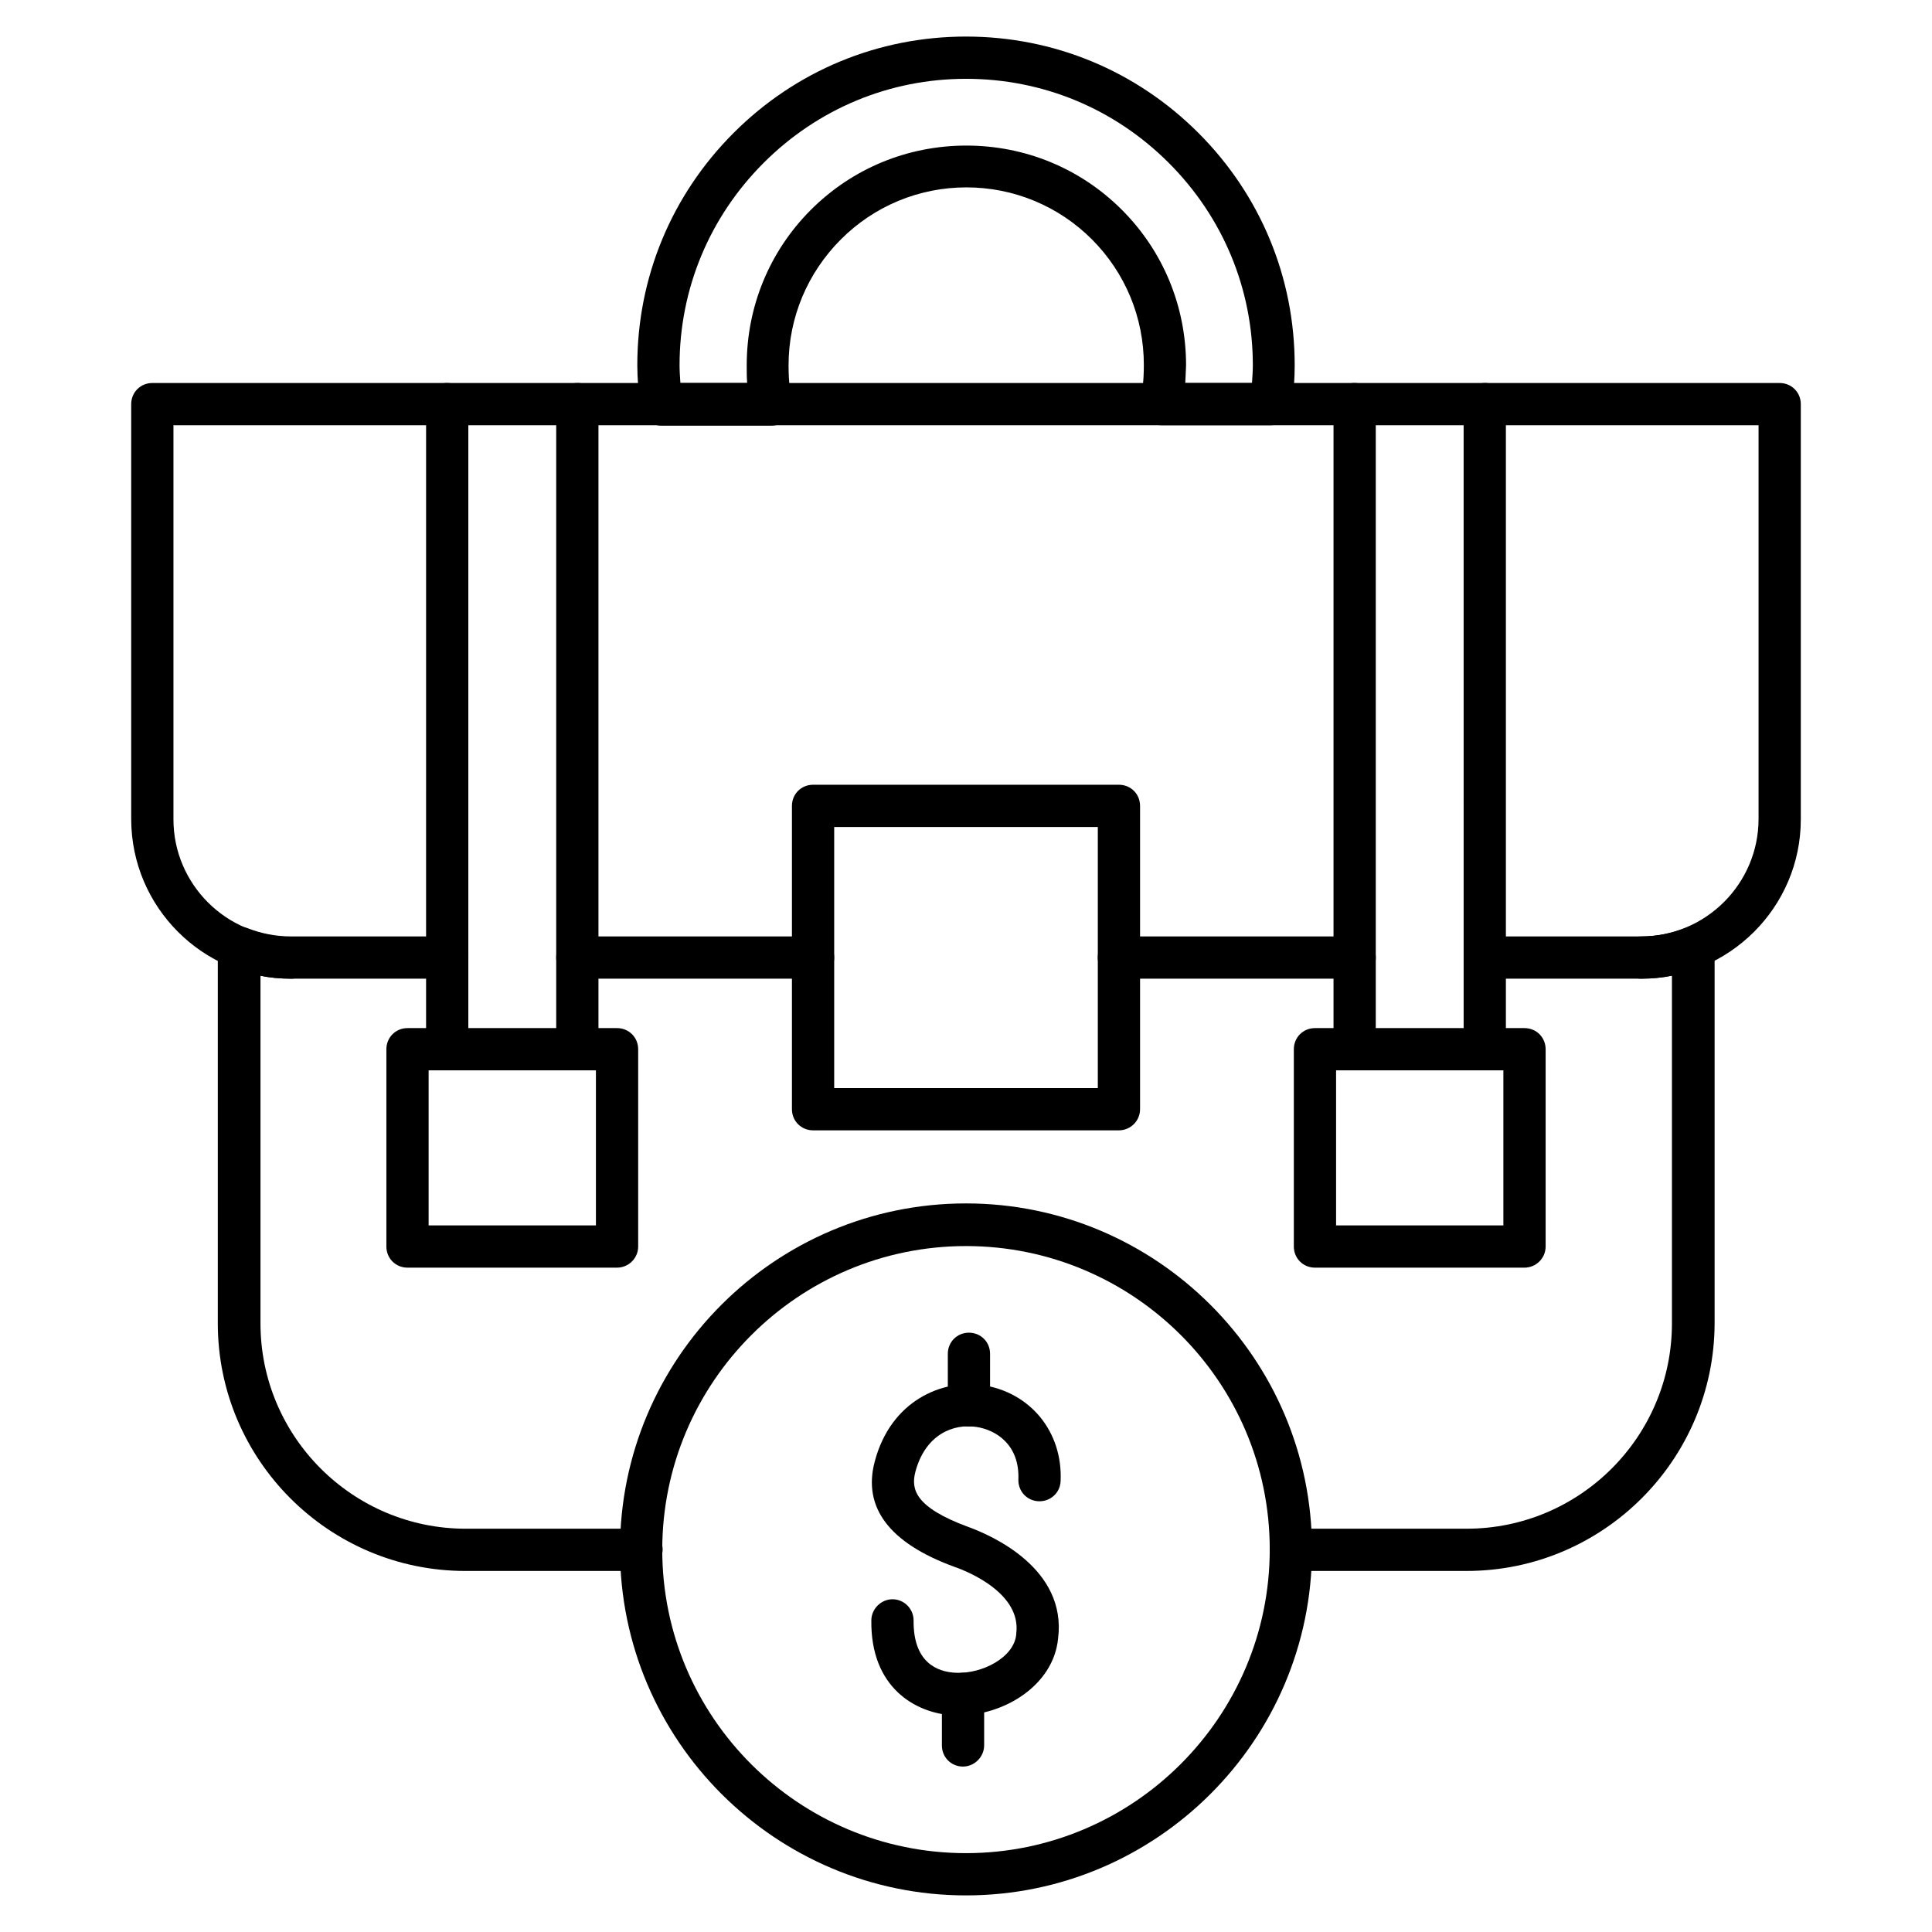 <?xml version="1.0" encoding="UTF-8"?>
<!-- The Best Svg Icon site in the world: iconSvg.co, Visit us! https://iconsvg.co -->
<svg fill="#000000" width="800px" height="800px" version="1.1" viewBox="144 144 512 512" xmlns="http://www.w3.org/2000/svg">
 <g>
  <path d="m532.67 560.32h-46.574c-3.137 0-5.598-2.465-5.598-5.598 0-3.137 2.465-5.598 5.598-5.598h0.223 46.352c30.004 0 54.41-24.406 54.41-54.41v-92.141c-2.688 0.559-5.375 0.785-8.062 0.785h-41.426c-3.137 0-5.598-2.465-5.598-5.598 0-3.137 2.465-5.598 5.598-5.598h41.426c4.031 0 7.949-0.785 11.645-2.238 1.68-0.672 3.695-0.449 5.262 0.559s2.465 2.801 2.465 4.59v99.641c-0.109 36.164-29.555 65.605-65.719 65.605zm-218.77 0h-46.574c-36.164 0-65.605-29.445-65.605-65.605v-99.641c0-1.902 0.895-3.582 2.465-4.59 1.566-1.008 3.469-1.23 5.262-0.559 3.695 1.457 7.613 2.238 11.645 2.238h41.426c3.137 0 5.598 2.465 5.598 5.598 0 3.137-2.465 5.598-5.598 5.598h-41.426c-2.801 0-5.484-0.223-8.062-0.785v92.141c0 30.004 24.406 54.41 54.41 54.41h46.352 0.223c3.137 0 5.598 2.465 5.598 5.598-0.113 3.023-2.574 5.598-5.711 5.598zm189.1-156.96h-62.473c-3.137 0-5.598-2.465-5.598-5.598 0-3.137 2.465-5.598 5.598-5.598h62.473c3.137 0 5.598 2.465 5.598 5.598 0 3.137-2.465 5.598-5.598 5.598zm-143.53 0h-62.473c-3.137 0-5.598-2.465-5.598-5.598 0-3.137 2.465-5.598 5.598-5.598h62.473c3.137 0 5.598 2.465 5.598 5.598 0 3.137-2.461 5.598-5.598 5.598z"/>
  <path d="m578.91 403.36c-3.137 0-5.598-2.465-5.598-5.598 0-3.137 2.465-5.598 5.598-5.598 17.129 0 31.125-13.996 31.125-31.125v-104.34h-72.547c-3.137 0-5.598-2.465-5.598-5.598 0-3.137 2.465-5.598 5.598-5.598h78.145c3.137 0 5.598 2.465 5.598 5.598v110.05c0 23.289-19.031 42.207-42.32 42.207zm-357.82 0c-23.289 0-42.32-18.922-42.32-42.32v-109.94c0-3.137 2.465-5.598 5.598-5.598h78.145c3.137 0 5.598 2.465 5.598 5.598 0 3.137-2.465 5.598-5.598 5.598h-72.547v104.46c0 17.129 13.996 31.125 31.125 31.125 3.137 0 5.598 2.465 5.598 5.598 0 3.023-2.461 5.484-5.598 5.484zm281.91-146.66h-206c-3.137 0-5.598-2.465-5.598-5.598 0-3.137 2.465-5.598 5.598-5.598h206c3.137 0 5.598 2.465 5.598 5.598 0 3.137-2.465 5.598-5.598 5.598z"/>
  <path d="m297 427.65c-3.137 0-5.598-2.465-5.598-5.598v-165.36h-23.289v165.36c0 3.137-2.465 5.598-5.598 5.598-3.137 0-5.598-2.465-5.598-5.598l0.004-170.96c0-3.137 2.465-5.598 5.598-5.598h34.48c3.137 0 5.598 2.465 5.598 5.598v170.96c0 3.023-2.574 5.598-5.598 5.598z"/>
  <path d="m307.52 479.94h-55.527c-3.137 0-5.598-2.465-5.598-5.598v-52.285c0-3.137 2.465-5.598 5.598-5.598h55.531c3.137 0 5.598 2.465 5.598 5.598v52.285c0 3.133-2.578 5.598-5.602 5.598zm-49.93-11.195h44.336v-41.09h-44.336z"/>
  <path d="m537.48 427.65c-3.137 0-5.598-2.465-5.598-5.598l-0.004-165.36h-23.285v165.36c0 3.137-2.465 5.598-5.598 5.598-3.137 0-5.598-2.465-5.598-5.598v-170.96c0-3.137 2.465-5.598 5.598-5.598h34.484c3.137 0 5.598 2.465 5.598 5.598v170.96c0 3.023-2.578 5.598-5.598 5.598z"/>
  <path d="m548.01 479.94h-55.531c-3.137 0-5.598-2.465-5.598-5.598v-52.285c0-3.137 2.465-5.598 5.598-5.598h55.531c3.137 0 5.598 2.465 5.598 5.598v52.285c0 3.133-2.574 5.598-5.598 5.598zm-49.934-11.195h44.336v-41.09h-44.336z"/>
  <path d="m440.53 443.55h-81.059c-3.137 0-5.598-2.465-5.598-5.598v-80.387c0-3.137 2.465-5.598 5.598-5.598h81.059c3.137 0 5.598 2.465 5.598 5.598v80.387c0 3.133-2.574 5.598-5.598 5.598zm-75.461-11.195h69.863v-69.191h-69.863z"/>
  <path d="m480.83 256.69h-29.109c-1.68 0-3.246-0.785-4.367-2.016-1.121-1.344-1.457-3.023-1.121-4.703 0.223-1.121 0.449-2.129 0.559-3.246 0.223-1.68 0.336-3.695 0.336-6.047 0-12.539-4.926-24.406-13.77-33.25s-20.711-13.77-33.25-13.77-24.406 4.926-33.25 13.77c-8.844 8.848-13.883 20.715-13.883 33.363 0 2.352 0.113 4.367 0.336 6.047 0.113 1.121 0.336 2.129 0.559 3.246 0.336 1.68-0.113 3.359-1.121 4.703s-2.688 2.016-4.367 2.016h-29.109c-2.801 0-5.148-2.129-5.598-4.926-0.449-3.918-0.785-7.613-0.785-11.082 0-23.289 9.07-45.117 25.527-61.578 16.461-16.457 38.293-25.527 61.582-25.527s45.117 9.07 61.578 25.527c16.457 16.457 25.527 38.289 25.527 61.578 0 3.359-0.223 7.055-0.785 10.973-0.34 2.797-2.688 4.922-5.488 4.922zm-22.727-11.195h17.688c0.113-1.68 0.223-3.246 0.223-4.703 0-20.266-7.949-39.297-22.281-53.629-14.438-14.441-33.473-22.277-53.734-22.277-20.266 0-39.297 7.949-53.629 22.281-14.332 14.332-22.281 33.363-22.281 53.629 0 1.457 0.113 3.137 0.223 4.703h17.688c-0.113-1.457-0.113-3.023-0.113-4.703 0-15.562 6.047-30.23 17.016-41.199 10.973-10.973 25.637-17.016 41.199-17.016s30.23 6.047 41.199 17.016c10.973 10.973 17.016 25.637 17.016 41.199-0.102 1.676-0.102 3.246-0.211 4.699z"/>
  <path d="m400 646.3c-50.492 0-91.691-41.09-91.691-91.691 0-50.605 41.09-91.691 91.691-91.691 50.492 0 91.691 41.09 91.691 91.691 0 50.605-41.199 91.691-91.691 91.691zm0-172.08c-44.336 0-80.496 36.051-80.496 80.496-0.004 44.449 36.16 80.387 80.496 80.387s80.496-36.051 80.496-80.496c0-44.449-36.164-80.387-80.496-80.387z"/>
  <path d="m400.78 522.03c-3.137 0-5.598-2.465-5.598-5.598v-13.66c0-3.137 2.465-5.598 5.598-5.598 3.137 0 5.598 2.465 5.598 5.598v13.66c0 3.137-2.461 5.598-5.598 5.598z"/>
  <path d="m399.21 612.16c-3.137 0-5.598-2.465-5.598-5.598v-13.66c0-3.137 2.465-5.598 5.598-5.598 3.137 0 5.598 2.465 5.598 5.598v13.66c0 3.019-2.574 5.598-5.598 5.598z"/>
  <path d="m398.09 598.61h-1.344c-10.188-0.559-22.055-7.391-21.832-25.191 0-3.023 2.574-5.598 5.598-5.598 3.137 0 5.598 2.574 5.598 5.598-0.113 10.973 6.047 13.66 11.195 13.883 6.941 0.336 15.449-4.031 16.012-10.188v-0.223c1.344-10.41-12.203-16.234-16.457-17.688-17.129-6.269-24.293-15.676-21.047-27.879 4.254-16.121 17.801-21.832 28.551-20.266 12.652 1.902 21.273 12.316 20.711 25.414-0.113 3.137-2.688 5.484-5.82 5.375-3.137-0.113-5.484-2.688-5.375-5.82 0.336-9.07-5.82-13.098-11.195-13.883-5.82-0.895-13.434 1.793-16.121 11.98-1.121 4.477-0.223 9.293 14.105 14.555 6.156 2.238 26.086 10.973 23.734 29.559-1.234 12.422-14.332 20.371-26.312 20.371z"/>
 </g>
</svg>
